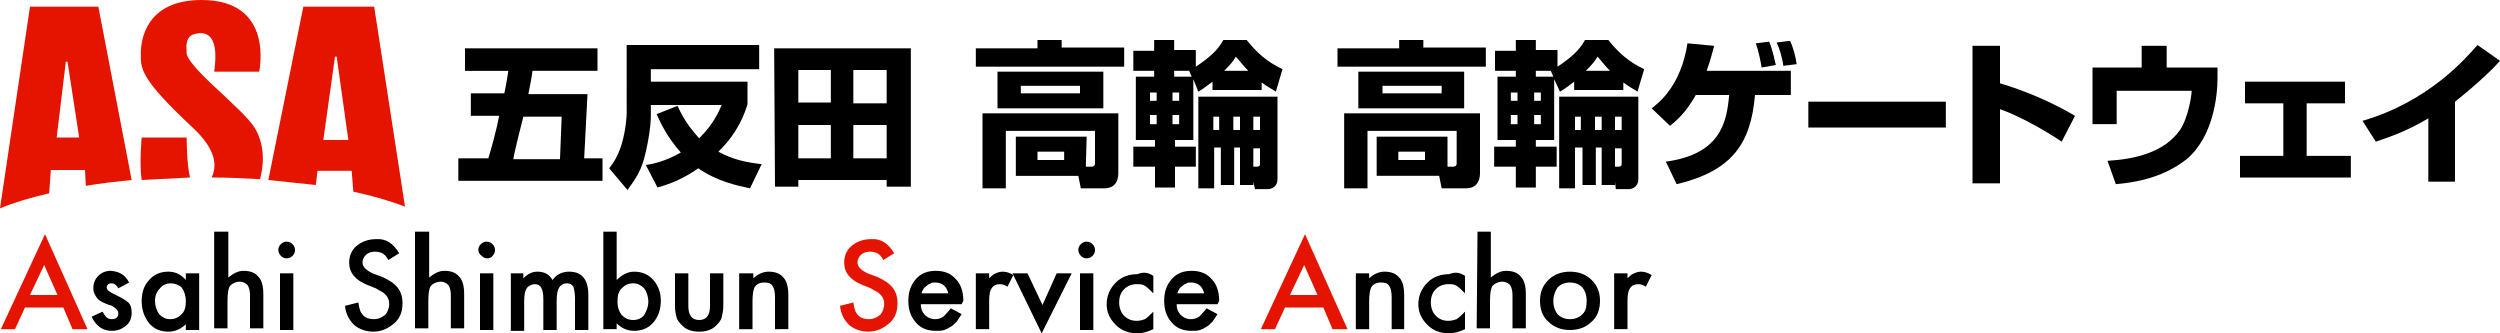 <?xml version="1.0" encoding="utf-8"?>
<!-- Generator: Adobe Illustrator 25.0.0, SVG Export Plug-In . SVG Version: 6.00 Build 0)  -->
<svg version="1.1" id="レイヤー_1" xmlns="http://www.w3.org/2000/svg" xmlns:xlink="http://www.w3.org/1999/xlink" x="0px"
	 y="0px" width="300px" height="40px" viewBox="0 0 300 40" style="enable-background:new 0 0 300 40;" xml:space="preserve">
<style type="text/css">
	.st0{fill:#E51400;}
</style>
<g>
	<path class="st0" d="M7.6,36.9H3l-1.2,2.6H0.1l5.3-11.4l5.1,11.4H8.7L7.6,36.9z M6.9,35.4l-1.6-3.6l-1.7,3.6H6.9z"/>
	<path d="M15.5,33.9l-1.3,0.7C14,34.2,13.7,34,13.4,34c-0.1,0-0.3,0-0.4,0.1c-0.1,0.1-0.2,0.2-0.2,0.4c0,0.3,0.3,0.5,0.9,0.8
		c0.8,0.4,1.4,0.7,1.7,1s0.4,0.7,0.4,1.2c0,0.7-0.2,1.2-0.7,1.6c-0.5,0.4-1,0.6-1.7,0.6c-1.1,0-1.9-0.6-2.4-1.7l1.3-0.6
		c0.2,0.3,0.3,0.5,0.4,0.6c0.2,0.2,0.4,0.3,0.7,0.3c0.5,0,0.8-0.2,0.8-0.7c0-0.3-0.2-0.5-0.6-0.8c-0.2-0.1-0.3-0.2-0.5-0.2
		c-0.2-0.1-0.3-0.1-0.5-0.2c-0.5-0.2-0.8-0.4-1-0.7s-0.4-0.6-0.4-1.1c0-0.6,0.2-1.1,0.6-1.5c0.4-0.4,0.9-0.6,1.5-0.6
		C14.4,32.6,15,33,15.5,33.9z"/>
	<path d="M22.3,32.8h1.6v6.8h-1.6v-0.7c-0.6,0.6-1.3,0.9-2.1,0.9c-0.9,0-1.7-0.3-2.3-1C17.3,38,17,37.2,17,36.1c0-1,0.3-1.9,0.9-2.5
		c0.6-0.7,1.4-1,2.3-1c0.8,0,1.5,0.3,2.1,1V32.8z M18.6,36.1c0,0.6,0.2,1.2,0.5,1.6c0.4,0.4,0.8,0.6,1.3,0.6c0.6,0,1-0.2,1.4-0.6
		c0.4-0.4,0.5-0.9,0.5-1.6c0-0.6-0.2-1.2-0.5-1.6C21.5,34.2,21,34,20.5,34s-1,0.2-1.3,0.6C18.8,35,18.6,35.5,18.6,36.1z"/>
	<path d="M25.8,27.8h1.6v5.5c0.6-0.5,1.2-0.8,1.8-0.8c0.8,0,1.4,0.2,1.8,0.7c0.4,0.4,0.6,1.1,0.6,2.1v4.1H30v-4
		c0-0.5-0.1-0.9-0.3-1.2c-0.2-0.2-0.5-0.4-0.9-0.4c-0.5,0-0.9,0.2-1.2,0.5c-0.2,0.3-0.3,0.9-0.3,1.8v3.3h-1.6V27.8H25.8z"/>
	<path d="M33.4,30c0-0.3,0.1-0.5,0.3-0.7s0.4-0.3,0.7-0.3s0.5,0.1,0.7,0.3c0.2,0.2,0.3,0.4,0.3,0.7s-0.1,0.5-0.3,0.7
		S34.7,31,34.4,31s-0.5-0.1-0.7-0.3C33.5,30.5,33.4,30.2,33.4,30z M35.2,32.8v6.8h-1.6v-6.8H35.2z"/>
	<path d="M47.9,30.4l-1.3,0.8c-0.2-0.4-0.5-0.7-0.7-0.8c-0.2-0.1-0.5-0.2-0.9-0.2s-0.8,0.1-1.1,0.4s-0.4,0.6-0.4,0.9
		c0,0.5,0.4,0.9,1.2,1.3l1.1,0.4c0.9,0.4,1.5,0.8,1.9,1.3s0.6,1.1,0.6,1.9c0,1-0.3,1.8-1,2.4c-0.7,0.6-1.5,1-2.5,1
		c-0.9,0-1.7-0.3-2.3-0.8c-0.6-0.6-1-1.3-1.1-2.3l1.6-0.4c0.1,0.6,0.2,1.1,0.4,1.3c0.3,0.5,0.8,0.7,1.5,0.7c0.5,0,0.9-0.2,1.3-0.5
		c0.3-0.3,0.5-0.8,0.5-1.3c0-0.2,0-0.4-0.1-0.6c-0.1-0.2-0.1-0.3-0.3-0.5c-0.1-0.1-0.3-0.3-0.5-0.4c-0.2-0.1-0.4-0.2-0.7-0.4l-1-0.4
		c-1.5-0.6-2.2-1.5-2.2-2.7c0-0.8,0.3-1.5,0.9-2c0.6-0.5,1.4-0.8,2.3-0.8C46.3,28.6,47.2,29.2,47.9,30.4z"/>
	<path d="M49.9,27.8h1.6v5.5c0.6-0.5,1.2-0.8,1.8-0.8c0.8,0,1.4,0.2,1.8,0.7c0.4,0.4,0.6,1.1,0.6,2.1v4.1h-1.6v-4
		c0-0.5-0.1-0.9-0.3-1.2c-0.2-0.2-0.5-0.4-0.9-0.4c-0.5,0-0.9,0.2-1.2,0.5c-0.2,0.3-0.3,0.9-0.3,1.8v3.3h-1.6V27.8H49.9z"/>
	<path d="M57.4,30c0-0.3,0.1-0.5,0.3-0.7s0.4-0.3,0.7-0.3s0.5,0.1,0.7,0.3c0.2,0.2,0.3,0.4,0.3,0.7s-0.1,0.5-0.3,0.7
		C59,30.9,58.7,31,58.5,31c-0.3,0-0.5-0.1-0.7-0.3C57.5,30.5,57.4,30.2,57.4,30z M59.2,32.8v6.8h-1.6v-6.8H59.2z"/>
	<path d="M61.2,32.8h1.6v0.6c0.3-0.3,0.6-0.5,0.8-0.6s0.5-0.2,0.9-0.2c0.8,0,1.4,0.3,1.8,1c0.5-0.7,1.2-1,2-1c1.5,0,2.3,0.9,2.3,2.8
		v4.2H69v-3.8c0-0.6-0.1-1.1-0.2-1.4C68.6,34.1,68.4,34,68,34s-0.7,0.2-0.9,0.5c-0.2,0.3-0.3,0.8-0.3,1.6v3.5h-1.6v-3.7
		c0-1.2-0.3-1.8-1-1.8c-0.4,0-0.8,0.2-1,0.5s-0.3,0.8-0.3,1.6v3.5h-1.6v-6.9H61.2z"/>
	<path d="M74,27.8v5.8c0.6-0.6,1.3-1,2.1-1c0.9,0,1.7,0.3,2.3,1c0.6,0.7,0.9,1.5,0.9,2.5S79,38,78.4,38.7c-0.6,0.7-1.4,1-2.3,1
		c-0.8,0-1.5-0.3-2.1-0.9v0.7h-1.6V27.8H74z M77.8,36.2c0-0.6-0.2-1.2-0.5-1.6C76.9,34.2,76.5,34,76,34c-0.6,0-1,0.2-1.4,0.6
		c-0.4,0.4-0.5,0.9-0.5,1.6c0,0.7,0.2,1.2,0.5,1.6c0.4,0.4,0.8,0.6,1.4,0.6c0.5,0,1-0.2,1.3-0.6C77.6,37.3,77.8,36.8,77.8,36.2z"/>
	<path d="M82.6,32.8v3.9c0,1.1,0.4,1.7,1.3,1.7s1.3-0.6,1.3-1.7v-3.9h1.6v3.9c0,0.5-0.1,1-0.2,1.4s-0.4,0.7-0.7,1
		c-0.5,0.5-1.2,0.7-2,0.7s-1.5-0.2-2-0.7c-0.3-0.3-0.6-0.6-0.7-1c-0.1-0.3-0.2-0.8-0.2-1.4v-3.9H82.6z"/>
	<path d="M88.8,32.8h1.6v0.6c0.5-0.5,1.2-0.8,1.8-0.8c0.8,0,1.4,0.2,1.8,0.7c0.4,0.4,0.6,1.1,0.6,2.1v4.1H93v-3.8
		c0-0.7-0.1-1.1-0.3-1.4c-0.2-0.3-0.5-0.4-1-0.4s-0.9,0.2-1.1,0.5s-0.3,0.9-0.3,1.8v3.3h-1.6v-6.7H88.8z"/>
	<path class="st0" d="M107.3,30.4l-1.3,0.8c-0.2-0.4-0.5-0.7-0.7-0.8c-0.2-0.1-0.5-0.2-0.9-0.2s-0.8,0.1-1.1,0.4
		c-0.3,0.3-0.4,0.6-0.4,0.9c0,0.5,0.4,0.9,1.2,1.3l1.1,0.4c0.9,0.4,1.5,0.8,1.9,1.3s0.6,1.1,0.6,1.9c0,1-0.3,1.8-1,2.4
		c-0.7,0.6-1.5,1-2.5,1c-0.9,0-1.7-0.3-2.3-0.8c-0.6-0.6-1-1.3-1.1-2.3l1.6-0.4c0.1,0.6,0.2,1.1,0.4,1.3c0.3,0.5,0.8,0.7,1.5,0.7
		c0.5,0,0.9-0.2,1.3-0.5c0.3-0.3,0.5-0.8,0.5-1.3c0-0.2,0-0.4-0.1-0.6c-0.1-0.2-0.1-0.3-0.3-0.5c-0.1-0.1-0.3-0.3-0.5-0.4
		c-0.2-0.1-0.4-0.2-0.7-0.4l-1-0.4c-1.5-0.6-2.2-1.5-2.2-2.7c0-0.8,0.3-1.5,0.9-2s1.4-0.8,2.3-0.8C105.7,28.6,106.6,29.2,107.3,30.4
		z"/>
	<path d="M115.4,36.5h-4.9c0,0.6,0.2,1,0.5,1.3s0.7,0.5,1.2,0.5c0.4,0,0.7-0.1,1-0.3c0.2-0.2,0.5-0.5,0.9-1l1.3,0.7
		c-0.2,0.3-0.4,0.6-0.6,0.9c-0.2,0.2-0.5,0.5-0.7,0.6c-0.3,0.2-0.5,0.3-0.8,0.4c-0.3,0.1-0.6,0.1-1,0.1c-1,0-1.8-0.3-2.4-1
		s-0.9-1.5-0.9-2.6s0.3-1.9,0.9-2.6c0.6-0.7,1.4-1,2.4-1s1.8,0.3,2.4,1c0.6,0.6,0.9,1.5,0.9,2.6L115.4,36.5z M113.8,35.2
		c-0.2-0.8-0.7-1.3-1.6-1.3c-0.2,0-0.4,0-0.5,0.1c-0.2,0.1-0.3,0.1-0.5,0.3c-0.1,0.1-0.3,0.2-0.4,0.4s-0.2,0.3-0.2,0.5H113.8z"/>
	<path d="M117.1,32.8h1.6v0.6c0.3-0.3,0.5-0.5,0.8-0.6c0.2-0.1,0.5-0.2,0.8-0.2c0.4,0,0.8,0.1,1.3,0.4l-0.7,1.4
		c-0.3-0.2-0.6-0.3-0.9-0.3c-0.9,0-1.3,0.6-1.3,1.9v3.5h-1.6C117.1,39.5,117.1,32.8,117.1,32.8z"/>
	<path d="M123.3,32.8l1.8,3.8l1.7-3.8h1.8L125,40l-3.5-7.2H123.3z"/>
	<path d="M129.4,30c0-0.3,0.1-0.5,0.3-0.7s0.4-0.3,0.7-0.3s0.5,0.1,0.7,0.3c0.2,0.2,0.3,0.4,0.3,0.7s-0.1,0.5-0.3,0.7
		s-0.4,0.3-0.7,0.3s-0.5-0.1-0.7-0.3C129.5,30.5,129.4,30.2,129.4,30z M131.2,32.8v6.8h-1.6v-6.8H131.2z"/>
	<path d="M138.4,33.1v2.1c-0.4-0.4-0.7-0.7-1-0.9s-0.6-0.2-1-0.2c-0.6,0-1.1,0.2-1.5,0.6c-0.4,0.4-0.6,0.9-0.6,1.6
		c0,0.6,0.2,1.2,0.6,1.6c0.4,0.4,0.9,0.6,1.5,0.6c0.4,0,0.7-0.1,1-0.2c0.3-0.2,0.6-0.5,1-0.9v2.1c-0.6,0.3-1.3,0.5-1.9,0.5
		c-1,0-1.9-0.3-2.6-1c-0.7-0.7-1.1-1.5-1.1-2.5s0.4-1.9,1.1-2.6s1.6-1,2.6-1C137.2,32.6,137.8,32.7,138.4,33.1z"/>
	<path d="M146.1,36.5h-4.9c0,0.6,0.2,1,0.5,1.3s0.7,0.5,1.2,0.5c0.4,0,0.7-0.1,1-0.3c0.2-0.2,0.5-0.5,0.9-1l1.3,0.7
		c-0.2,0.3-0.4,0.6-0.6,0.9c-0.2,0.2-0.5,0.5-0.7,0.6c-0.3,0.2-0.5,0.3-0.8,0.4c-0.3,0.1-0.6,0.1-1,0.1c-1,0-1.8-0.3-2.4-1
		c-0.6-0.7-0.9-1.5-0.9-2.6s0.3-1.9,0.9-2.6c0.6-0.7,1.4-1,2.4-1s1.8,0.3,2.4,1c0.6,0.6,0.9,1.5,0.9,2.6L146.1,36.5z M144.5,35.2
		c-0.2-0.8-0.7-1.3-1.6-1.3c-0.2,0-0.4,0-0.5,0.1c-0.2,0.1-0.3,0.1-0.5,0.3c-0.1,0.1-0.3,0.2-0.4,0.4c-0.1,0.2-0.2,0.3-0.2,0.5
		H144.5z"/>
	<path class="st0" d="M158.8,36.9h-4.6l-1.2,2.6h-1.7l5.3-11.4l5.1,11.4h-1.8L158.8,36.9z M158.1,35.4l-1.6-3.6l-1.7,3.6H158.1z"/>
	<path d="M162.7,32.8h1.6v0.6c0.5-0.5,1.2-0.8,1.8-0.8c0.8,0,1.4,0.2,1.8,0.7c0.4,0.4,0.6,1.1,0.6,2.1v4.1H167v-3.8
		c0-0.7-0.1-1.1-0.3-1.4c-0.2-0.3-0.5-0.4-1-0.4s-0.9,0.2-1.1,0.5c-0.2,0.3-0.3,0.9-0.3,1.8v3.3h-1.6L162.7,32.8L162.7,32.8z"/>
	<path d="M175.8,33.1v2.1c-0.4-0.4-0.7-0.7-1-0.9s-0.6-0.2-1-0.2c-0.6,0-1.1,0.2-1.5,0.6c-0.4,0.4-0.6,0.9-0.6,1.6
		c0,0.6,0.2,1.2,0.6,1.6c0.4,0.4,0.9,0.6,1.5,0.6c0.4,0,0.7-0.1,1-0.2c0.3-0.2,0.6-0.5,1-0.9v2.1c-0.6,0.3-1.3,0.5-1.9,0.5
		c-1,0-1.9-0.3-2.6-1c-0.7-0.7-1.1-1.5-1.1-2.5s0.4-1.9,1.1-2.6s1.6-1,2.6-1C174.6,32.6,175.2,32.7,175.8,33.1z"/>
	<path d="M177.3,27.8h1.6v5.5c0.6-0.5,1.2-0.8,1.8-0.8c0.8,0,1.4,0.2,1.8,0.7c0.4,0.4,0.6,1.1,0.6,2.1v4.1h-1.6v-4
		c0-0.5-0.1-0.9-0.3-1.2c-0.2-0.2-0.5-0.4-0.9-0.4c-0.5,0-0.9,0.2-1.2,0.5c-0.2,0.3-0.3,0.9-0.3,1.8v3.3h-1.6L177.3,27.8L177.3,27.8
		z"/>
	<path d="M184.8,36.1c0-1,0.3-1.8,1-2.5s1.6-1,2.6-1s1.9,0.3,2.6,1c0.7,0.7,1,1.5,1,2.5s-0.3,1.9-1,2.5c-0.7,0.7-1.6,1-2.6,1
		s-1.9-0.3-2.6-1C185.1,38,184.8,37.1,184.8,36.1z M186.4,36.1c0,0.7,0.2,1.2,0.5,1.6c0.4,0.4,0.9,0.6,1.5,0.6s1.1-0.2,1.5-0.6
		c0.4-0.4,0.5-0.9,0.5-1.6c0-0.7-0.2-1.2-0.5-1.6c-0.4-0.4-0.9-0.6-1.5-0.6s-1.1,0.2-1.5,0.6C186.6,35,186.4,35.5,186.4,36.1z"/>
	<path d="M193.7,32.8h1.6v0.6c0.3-0.3,0.5-0.5,0.8-0.6c0.2-0.1,0.5-0.2,0.8-0.2c0.4,0,0.8,0.1,1.3,0.4l-0.7,1.4
		c-0.3-0.2-0.6-0.3-0.9-0.3c-0.9,0-1.3,0.6-1.3,1.9v3.5h-1.6L193.7,32.8L193.7,32.8z"/>
</g>
<path id="XMLID_391_" class="st0" d="M22.4,16.5H17c0,0-0.3,3.2,0,5.1c1.9-0.1,3.8-0.2,5.8-0.3C22.4,19.7,22.4,16.5,22.4,16.5z
	 M22.4,6.1c0,0-0.3-1.7,0.9-2c1.7-0.5,3,0.4,2.4,4.5h5.4c0,0,1.9-8.6-6.9-8.6c-6.7,0-7.3,4.8-7.3,6.4c0,1.8-0.2,2.9,6.1,8.8
	c3.3,3,2.9,5,2.4,6.1c2,0,3.9,0.1,5.8,0.2c0.4-1.4,0.7-3.9-0.6-6.1C29.2,13,21.9,7.7,22.4,6.1z M3.6,0.8L0,25
	c1.7-0.7,3.7-1.3,5.9-1.8l0.2-2.8h4.1l0.1,1.9c1.7-0.3,3.6-0.5,5.5-0.7l-4-20.8H3.6z M6.8,16.5l1.1-9.1h0.2l1.4,9.1H6.8z M44.9,0.8
	h-8.5l-4.2,20.8c2,0.2,3.9,0.4,5.7,0.6l0.2-1.7h4.1l0.2,2.5c2.3,0.5,4.4,1.1,6.2,1.8L44.9,0.8z M38.8,16.8l1.4-10h0.2l1.4,10H38.8z"
	/>
<g>
	<path d="M60.5,11.3c0.3-1.4,0.4-2.2,0.5-2.8h-5.2V5.8h15.9v2.7h-7.8c-0.1,0.9-0.3,1.7-0.5,2.8h7.1L70.1,19h2.2v2.7H55V19h3.6
		c0.4-1.3,1-3.5,1.3-5.1h-3.4v-2.7h4V11.3z M67.2,19.1l0.2-5.1h-4.6c-0.2,0.8-1.1,4.3-1.2,5.1H67.2z"/>
	<path d="M81.3,12.7c0.9,2,1.9,3.1,2.6,3.9c1.8-1.8,2.4-3.3,2.7-4h-8.5v1.3c0,1.3-0.3,3-0.6,4.3c-0.5,2.3-1.2,3.2-2.2,4.6l-2.2-2.6
		c0.4-0.5,1-1.3,1.5-2.9c0.5-1.7,0.6-3.3,0.6-3.7V5.4h15.9v2.9h-13v1.5h11.6v2.7c-0.3,1-1.1,3.4-3.5,5.7c1.8,1,3.5,1.3,5.2,1.5
		L90,22.6c-1.4-0.3-3.9-0.8-6.2-2.4c-1.6,1.1-3.1,1.8-4.9,2.3l-1.4-2.7c0.7-0.1,2.3-0.4,4.2-1.5c-1.7-1.9-2.5-3.7-2.9-4.6L81.3,12.7
		z"/>
	<path d="M92.9,5.8h16.4v16.6h-2.9v-0.8H95.8v0.8H93L92.9,5.8L92.9,5.8z M95.8,8.4v3.9h3.9V8.4H95.8z M95.8,15v4h3.9v-4H95.8z
		 M102.4,12.4h4v-4h-4V12.4z M102.4,15v4h4v-4H102.4z"/>
	<path d="M124.5,4.8h2.9v0.9h7.5V8h-17.8V5.8h7.4L124.5,4.8L124.5,4.8z M130.3,20h0.7c0.2,0,0.4-0.1,0.4-0.4v-3.9h-10.7v6.9h-2.8v-9
		h16.3v7.1c0,0.4,0,1.9-1.7,1.9h-2.8l-0.3-1.5h-7.5v-4.7h8.5L130.3,20L130.3,20z M132.4,8.6V13h-12.7V8.6H132.4z M122.5,10.3v0.9
		h7.1v-0.9H122.5z M124.5,18.2v1h3.2v-1H124.5z"/>
	<path d="M143.2,9.5v7.3H141v0.8h2.5V20H141v2.5h-2.4V20H136v-2.4h2.6v-0.8h-2.3V9.2h2.2V8.5H136V6.1h2.5V4.8h2.4V6h2.6v2
		c1.5-1,2.6-1.9,3.3-3.2h2.8c1.2,1.5,2.4,2.6,4.3,3.5l-0.8,2.7c-0.4-0.3-0.9-0.5-1.7-1.1v0.9h-5.9v-1c-0.9,0.7-1.2,0.9-1.7,1.2
		L143.2,9.5z M138,11.1v1h0.8v-1H138z M138,13.8v1.1h0.8v-1.1H138z M140.7,11.1v1h0.8v-1H140.7z M140.7,13.8v1.1h0.8v-1.1H140.7z
		 M142.7,8.5h-1.8v0.7h2.1L142.7,8.5z M150.4,21.8v0.4h-1.6v-4.5h-0.7v4.5h-1.6v-4.5h-0.8v4.9h-1.9v-11h9.5v9.9
		c0,0.9-0.7,1.2-1.2,1.2h-1.5L150.4,21.8z M145.6,14v1.6h0.7V14H145.6z M149.8,8.5c-0.7-0.7-1.1-1.3-1.5-1.7
		c-0.3,0.5-0.5,0.8-1.4,1.7H149.8z M148,14v1.6h0.8V14H148z M150.4,14v1.6h0.8V14H150.4z M150.8,20c0.3,0,0.4-0.1,0.4-0.3v-1.9h-0.8
		V20H150.8z"/>
	<path d="M167.9,4.8h2.9v0.9h7.5V8h-17.8V5.8h7.4L167.9,4.8L167.9,4.8z M173.7,20h0.7c0.2,0,0.4-0.1,0.4-0.4v-3.9h-10.7v6.9h-2.8v-9
		h16.3v7.1c0,0.4,0,1.9-1.7,1.9H173l-0.3-1.5h-7.5v-4.7h8.5V20z M175.7,8.6V13H163V8.6H175.7z M165.9,10.3v0.9h7.1v-0.9H165.9z
		 M167.8,18.2v1h3.2v-1H167.8z"/>
	<path d="M186.5,9.5v7.3h-2.2v0.8h2.5V20h-2.5v2.5h-2.4V20h-2.6v-2.4h2.6v-0.8h-2.2V9.2h2.2V8.5h-2.5V6.1h2.5V4.8h2.4V6h2.6v2
		c1.5-1,2.6-1.9,3.3-3.2h2.8c1.2,1.5,2.4,2.6,4.3,3.5l-0.8,2.7c-0.4-0.3-0.9-0.5-1.7-1.1v0.9h-5.9v-1c-0.9,0.7-1.2,0.9-1.7,1.2
		L186.5,9.5z M181.3,11.1v1h0.8v-1H181.3z M181.3,13.8v1.1h0.8v-1.1H181.3z M184.1,11.1v1h0.8v-1H184.1z M184.1,13.8v1.1h0.8v-1.1
		H184.1z M186.1,8.5h-1.8v0.7h2.1L186.1,8.5z M193.8,21.8v0.4h-1.6v-4.5h-0.7v4.5h-1.6v-4.5H189v4.9h-1.9v-11h9.5v9.9
		c0,0.9-0.7,1.2-1.2,1.2h-1.5L193.8,21.8z M189,14v1.6h0.7V14H189z M193.2,8.5c-0.7-0.7-1.1-1.3-1.5-1.7c-0.3,0.5-0.5,0.8-1.4,1.7
		H193.2z M191.4,14v1.6h0.8V14H191.4z M193.8,14v1.6h0.8V14H193.8z M194.2,20c0.3,0,0.4-0.1,0.4-0.3v-1.9h-0.8V20H194.2z"/>
	<path d="M214.9,8.6v2.8h-4.3c-0.5,5.8-2.7,9.1-9.4,10.7l-1.3-2.7c6.5-0.9,7.3-4.6,7.6-8h-4c-1.3,2.3-2.5,3.2-3.1,3.7l-2.2-2.1
		c0.9-0.7,3.5-2.7,4.3-7.8l3.2,0.3c-0.2,0.7-0.4,1.6-0.9,3h10.1V8.6z M211.4,8.1c-0.1-0.6-0.4-2.1-0.7-2.9l1.6-0.2
		c0.5,1.2,0.7,2.5,0.8,2.8L211.4,8.1z M214,7.9c-0.1-0.9-0.5-2.2-0.8-2.8l1.6-0.2c0.4,0.8,0.7,2,0.8,2.8L214,7.9z"/>
	<path d="M233.5,12.2v3.1H217v-3.1C217,12.2,233.5,12.2,233.5,12.2z"/>
	<path d="M240,5.5V10c3.1,0.9,6.5,2.4,9,3.9l-1.6,3.1c-1.9-1.3-5.1-3.1-7.4-3.9V22h-3.3V5.5H240z"/>
	<path d="M260,5.5v2.6h6.1v1.3c0,2.1-0.5,7-3.7,9.7c-1.3,1-3.7,2.6-8.5,3l-1-2.8c3.3-0.2,6.8-1,8.7-3.7c1-1.5,1.4-4.2,1.4-4.7h-9v4
		h-2.9V8.1h5.9V5.5H260z"/>
	<path d="M281.4,9.8v2.6h-4.6v6.3h5.3v2.6h-13.3v-2.6h5.2v-6.3h-4.6V9.8H281.4z"/>
	<path d="M294.6,21.8h-3.2v-7.6c-2.2,1.3-3.9,2-6.3,2.8l-1.6-2.5c7.9-2.3,12.3-7.4,13.8-9.1l2.7,1.9c-0.7,0.8-2.5,2.6-5.4,4.9V21.8z
		"/>
</g>
</svg>
